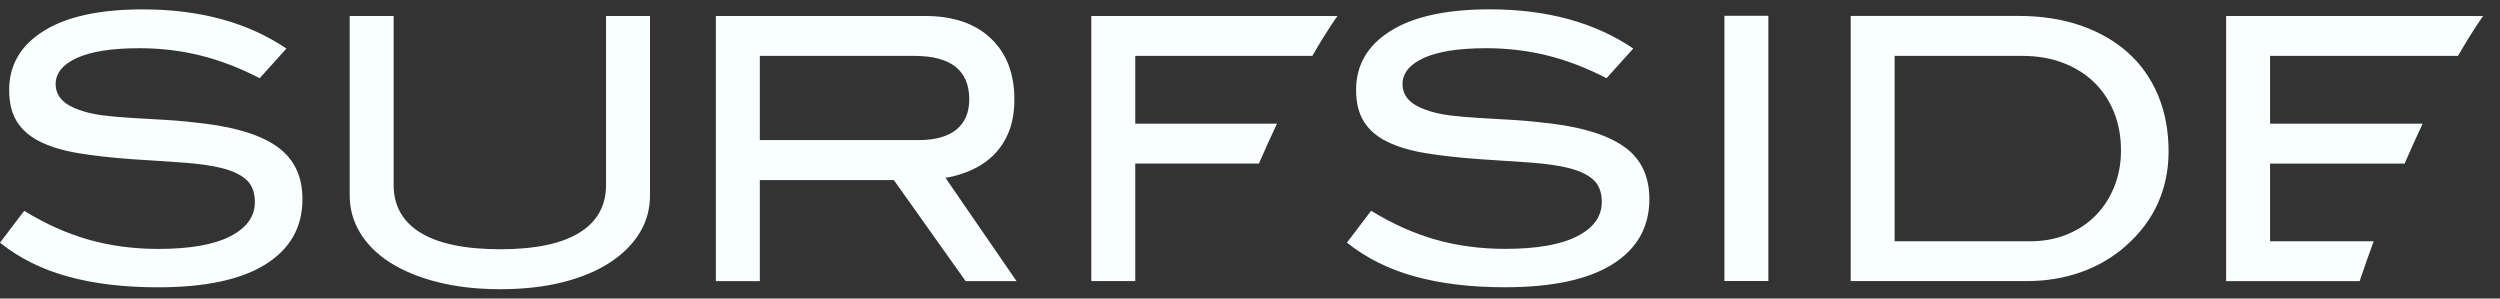 <?xml version="1.0" encoding="UTF-8"?> <svg xmlns="http://www.w3.org/2000/svg" width="134" height="16" viewBox="0 0 134 16" fill="none"><rect x="0" y="0" width="134" height="16" fill="#333333" stroke="none"/><path d="M21.099 9.917C21.099 11.03 21.58 11.883 22.542 12.474C23.504 13.065 24.941 13.359 26.811 13.359C28.683 13.359 30.096 13.066 31.052 12.474C32.007 11.886 32.484 11.033 32.484 9.917V0.857H34.84V10.476C34.84 11.207 34.656 11.879 34.282 12.487C33.908 13.095 33.377 13.627 32.682 14.078C31.987 14.529 31.148 14.879 30.159 15.127C29.17 15.377 28.058 15.501 26.811 15.501C25.565 15.501 24.446 15.371 23.443 15.117C22.441 14.863 21.596 14.511 20.901 14.067C20.206 13.623 19.675 13.092 19.301 12.477C18.93 11.862 18.743 11.194 18.743 10.476V0.857H21.099V9.917ZM7.654 0.503C10.718 0.503 13.28 1.205 15.352 2.601L13.919 4.192C12.86 3.644 11.8 3.236 10.748 2.975C9.696 2.715 8.606 2.584 7.48 2.584C6 2.584 4.881 2.759 4.123 3.106C3.365 3.453 2.983 3.921 2.983 4.509C2.984 5.137 3.395 5.595 4.22 5.882C4.614 6.026 5.049 6.126 5.526 6.186C6.004 6.246 6.529 6.289 7.097 6.323C7.665 6.356 8.276 6.39 8.931 6.43C9.585 6.47 10.274 6.537 10.992 6.627C12.773 6.851 14.086 7.282 14.938 7.923L14.935 7.92C15.786 8.562 16.211 9.48 16.211 10.669C16.211 12.176 15.556 13.339 14.239 14.165C12.926 14.99 10.998 15.4 8.459 15.4C6.642 15.4 5.035 15.207 3.642 14.823C2.248 14.439 1.032 13.834 0 13.008L1.296 11.301C2.448 12.006 3.605 12.524 4.771 12.851C5.933 13.178 7.17 13.342 8.479 13.342C10.18 13.342 11.469 13.115 12.345 12.664C13.223 12.213 13.661 11.601 13.661 10.83C13.661 10.319 13.514 9.925 13.221 9.651C12.927 9.377 12.495 9.166 11.934 9.022C11.369 8.878 10.681 8.778 9.862 8.718C9.044 8.658 8.112 8.599 7.066 8.532C5.967 8.452 5.008 8.345 4.189 8.208C3.371 8.071 2.69 7.863 2.139 7.589C1.591 7.315 1.176 6.954 0.902 6.51C0.628 6.066 0.491 5.504 0.491 4.823C0.491 3.487 1.106 2.434 2.335 1.663C3.564 0.891 5.339 0.503 7.654 0.503ZM79.85 0.5C82.91 0.5 85.476 1.201 87.544 2.601L86.11 4.192C85.051 3.644 83.993 3.236 82.94 2.975C81.888 2.715 80.799 2.584 79.673 2.584C78.193 2.584 77.074 2.759 76.315 3.106C75.557 3.453 75.176 3.921 75.176 4.509C75.176 5.137 75.587 5.595 76.412 5.882C76.806 6.026 77.24 6.126 77.718 6.186C78.195 6.246 78.72 6.289 79.288 6.323C79.856 6.356 80.468 6.39 81.123 6.43C81.778 6.47 82.466 6.537 83.184 6.627C84.964 6.851 86.278 7.282 87.13 7.923V7.917C87.982 8.558 88.406 9.477 88.406 10.666C88.406 12.173 87.751 13.335 86.435 14.161C85.122 14.986 83.194 15.397 80.655 15.397C78.838 15.397 77.23 15.203 75.837 14.819C74.444 14.435 73.228 13.831 72.195 13.005L73.492 11.297C74.645 12.002 75.801 12.521 76.967 12.848C78.129 13.175 79.365 13.339 80.675 13.339C82.375 13.339 83.665 13.112 84.54 12.661C85.419 12.21 85.856 11.598 85.856 10.827C85.856 10.316 85.71 9.921 85.416 9.647C85.122 9.373 84.691 9.163 84.13 9.019C83.565 8.875 82.877 8.775 82.059 8.715C81.24 8.655 80.307 8.595 79.262 8.528C78.162 8.448 77.203 8.341 76.385 8.204C75.567 8.067 74.885 7.86 74.334 7.586C73.786 7.313 73.372 6.952 73.098 6.507C72.824 6.063 72.686 5.501 72.686 4.82C72.686 3.483 73.302 2.431 74.531 1.66C75.761 0.888 77.534 0.5 79.85 0.5ZM49.58 0.857C51.087 0.857 52.26 1.255 53.105 2.053C53.951 2.852 54.371 3.944 54.371 5.331C54.371 5.958 54.281 6.513 54.098 6.998C53.914 7.482 53.656 7.897 53.322 8.245C52.988 8.592 52.593 8.869 52.143 9.08V9.083C51.692 9.293 51.204 9.444 50.68 9.534L54.488 15.07H51.759L47.91 9.651H40.727V15.07H38.371V0.857H49.58ZM133.096 0.857C133.096 0.86 132.574 1.562 131.749 2.996H121.676V6.63H129.854C129.544 7.285 129.22 7.997 128.886 8.769H121.676V12.931H127.229C126.978 13.613 126.727 14.328 126.477 15.07H119.32V0.857H133.096ZM71.688 0.857C71.688 0.857 71.167 1.562 70.342 2.996H60.85V6.627H68.447C68.137 7.282 67.812 7.994 67.478 8.765H60.85V15.066H58.494V0.857H71.688ZM108.188 0.854C109.431 0.854 110.55 1.028 111.546 1.375C112.541 1.723 113.383 2.21 114.078 2.838C114.773 3.466 115.305 4.228 115.679 5.124C116.05 6.019 116.236 7.019 116.236 8.118C116.236 9.123 116.042 10.052 115.658 10.904C115.274 11.756 114.7 12.514 113.941 13.182C113.246 13.797 112.448 14.265 111.546 14.585C110.641 14.906 109.672 15.066 108.64 15.066H99.197V0.854H108.188ZM94.784 15.06H92.429V0.847H94.784V15.06ZM101.553 12.931H108.836C109.544 12.931 110.196 12.811 110.791 12.567C111.386 12.323 111.897 11.986 112.321 11.555C112.749 11.124 113.079 10.61 113.323 10.015H113.32C113.564 9.417 113.685 8.768 113.685 8.06C113.685 7.302 113.554 6.61 113.3 5.989C113.046 5.368 112.685 4.833 112.221 4.389C111.756 3.945 111.202 3.604 110.554 3.36C109.906 3.116 109.184 2.996 108.386 2.996H101.553V12.931ZM40.727 7.509H49.223C50.111 7.509 50.789 7.326 51.254 6.952C51.718 6.577 51.952 6.035 51.952 5.331C51.952 3.774 50.973 2.996 49.009 2.996H40.727V7.509Z" fill="#F8FFFE"></path></svg> 